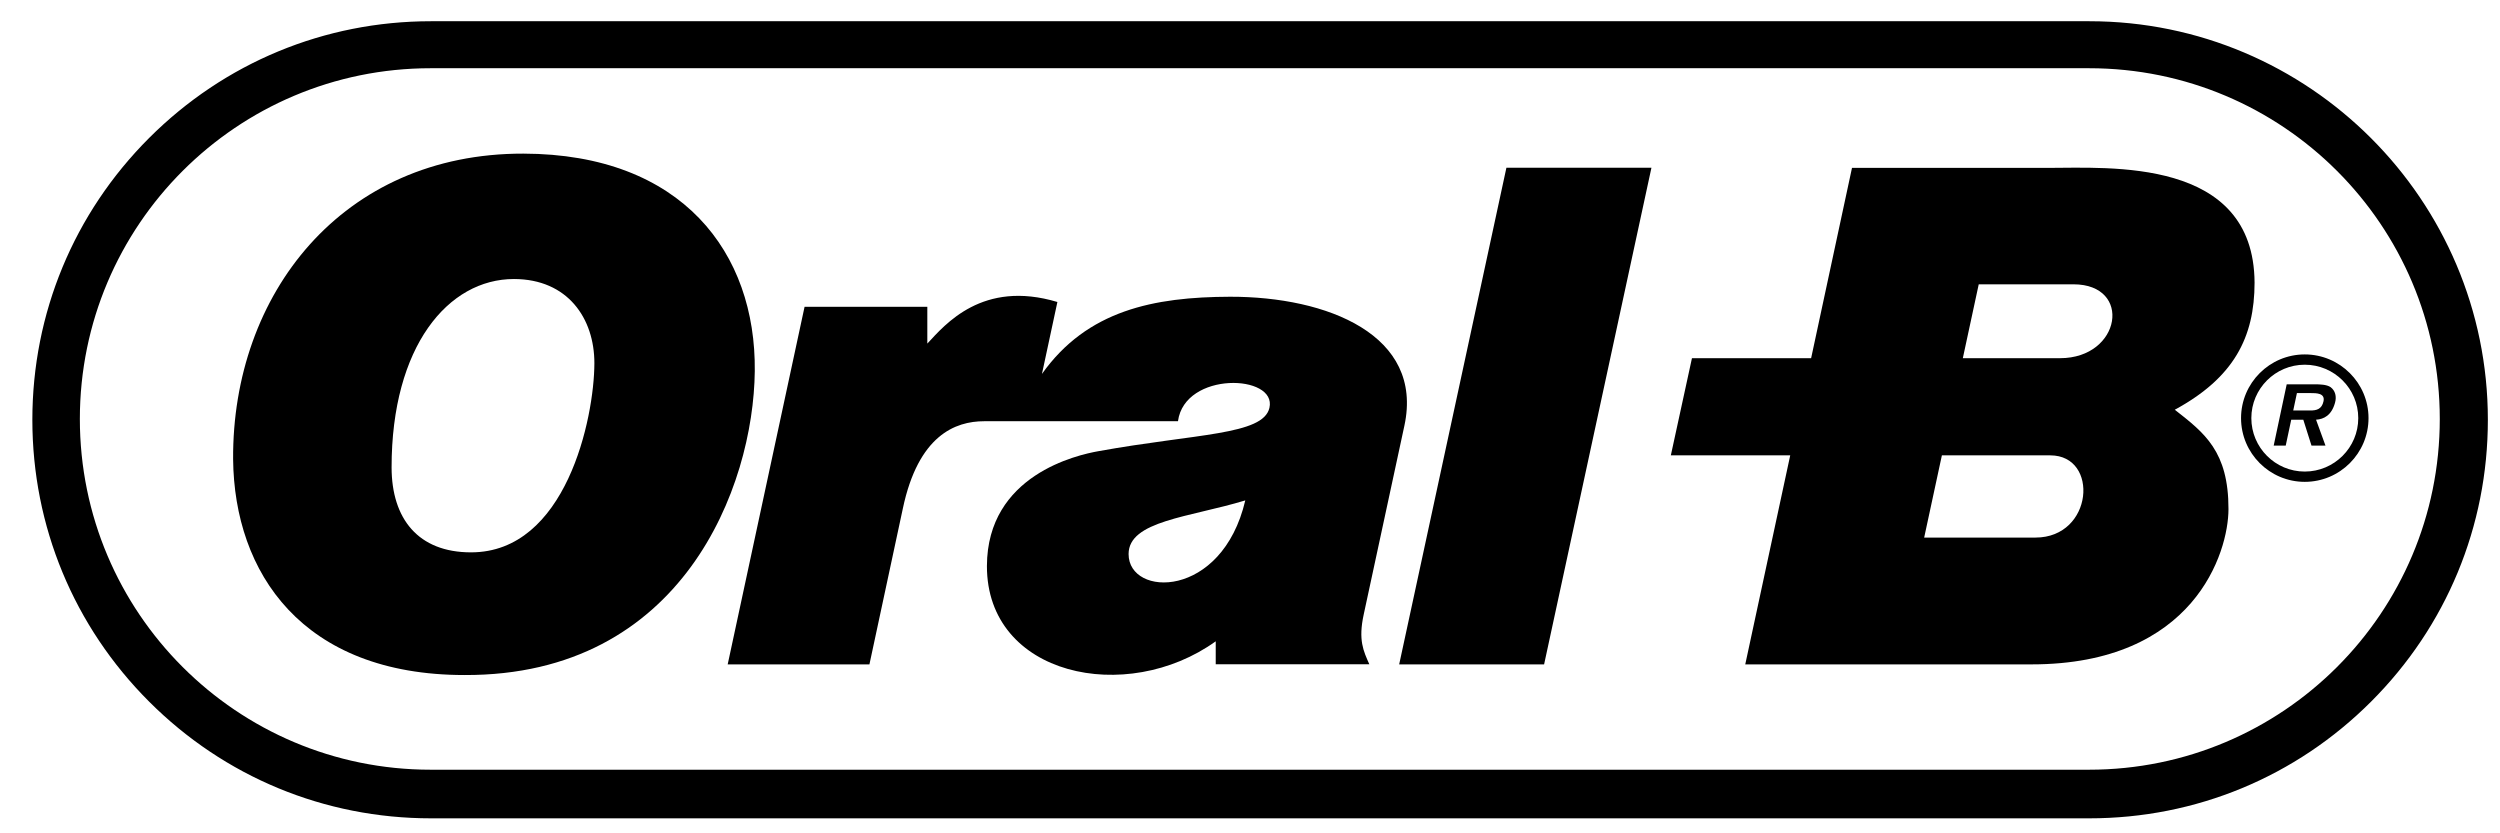 <svg width="69" height="23" viewBox="0 0 69 23" fill="none" xmlns="http://www.w3.org/2000/svg">
<path fill-rule="evenodd" clip-rule="evenodd" d="M65.443 19.364C63.366 21.442 60.603 22.586 57.665 22.586H11.893C8.955 22.586 6.192 21.442 4.115 19.364C2.038 17.287 0.893 14.525 0.893 11.587C0.893 8.648 2.038 5.887 4.115 3.809C6.193 1.731 8.955 0.586 11.893 0.586H57.665C63.73 0.586 68.665 5.521 68.665 11.587C68.665 14.525 67.521 17.287 65.443 19.364ZM67.338 11.564C67.338 16.91 63.004 21.244 57.658 21.244H11.885C6.54 21.244 2.204 16.91 2.204 11.564C2.204 6.217 6.54 1.883 11.885 1.883H57.658C63.004 1.883 67.338 6.217 67.338 11.564Z" fill="black"/>
<path d="M20.832 10.243C20.798 13.437 18.839 18.651 12.823 18.631C8.336 18.631 6.465 15.801 6.434 12.675C6.406 8.129 9.434 4.23 14.446 4.24C18.832 4.251 20.868 6.982 20.832 10.243ZM10.808 12.902C10.81 14.315 11.539 15.245 13 15.245C15.624 15.246 16.4 11.548 16.405 10.028C16.407 8.789 15.67 7.703 14.186 7.701C12.372 7.7 10.806 9.555 10.808 12.902Z" fill="black"/>
<path d="M32.512 11.626H27.161C26.367 11.626 25.344 12.016 24.918 14.037L23.996 18.338H20.084L22.206 8.468H25.594V9.483C26.084 8.957 27.118 7.715 29.184 8.335L28.758 10.32C30.006 8.564 31.842 8.197 33.948 8.19C36.635 8.185 39.298 9.247 38.762 11.745L37.639 16.957C37.484 17.669 37.63 17.965 37.793 18.333H33.554V17.7C31.092 19.47 27.234 18.658 27.239 15.621C27.247 13.107 29.736 12.556 30.315 12.453C33.012 11.964 34.86 12.012 35.036 11.258C35.253 10.328 32.698 10.237 32.512 11.626ZM31.149 15.293C31.149 16.488 33.727 16.547 34.37 13.811C32.824 14.281 31.149 14.373 31.149 15.293Z" fill="black"/>
<path d="M45.58 4.629L42.617 18.338H38.617L41.577 4.629H45.58Z" fill="black"/>
<path d="M60.024 11.309C61.657 10.423 62.225 9.309 62.226 7.801C62.206 4.338 58.227 4.634 56.492 4.634H51.115L49.987 9.886H46.698L46.115 12.568H49.41L48.169 18.337H56.072C60.563 18.337 61.504 15.245 61.506 14.054C61.509 12.453 60.842 11.949 60.024 11.309ZM56.179 14.837H53.107L53.596 12.568H56.59C57.943 12.57 57.777 14.837 56.179 14.837ZM56.856 9.886H54.174L54.613 7.847H57.227C58.864 7.847 58.547 9.886 56.856 9.886Z" fill="black"/>
<path d="M63.611 13.299C62.642 13.299 61.853 12.51 61.853 11.54C61.853 10.571 62.642 9.782 63.611 9.782C64.582 9.782 65.371 10.571 65.371 11.54C65.371 12.51 64.582 13.299 63.611 13.299ZM63.611 10.066C62.799 10.066 62.137 10.727 62.137 11.54C62.137 12.354 62.799 13.015 63.611 13.015C64.425 13.015 65.088 12.354 65.088 11.54C65.088 10.727 64.425 10.066 63.611 10.066Z" fill="black"/>
<path d="M64.183 12.298H63.797L63.571 11.584H63.238L63.086 12.298H62.754L63.113 10.607H63.881C64.026 10.607 64.214 10.611 64.324 10.685C64.456 10.784 64.495 10.945 64.446 11.118C64.35 11.463 64.14 11.57 63.923 11.584L64.183 12.298ZM63.753 11.329C63.942 11.334 64.084 11.288 64.129 11.075C64.176 10.849 63.935 10.849 63.77 10.849H63.395L63.293 11.329H63.753Z" fill="black"/>
</svg>
